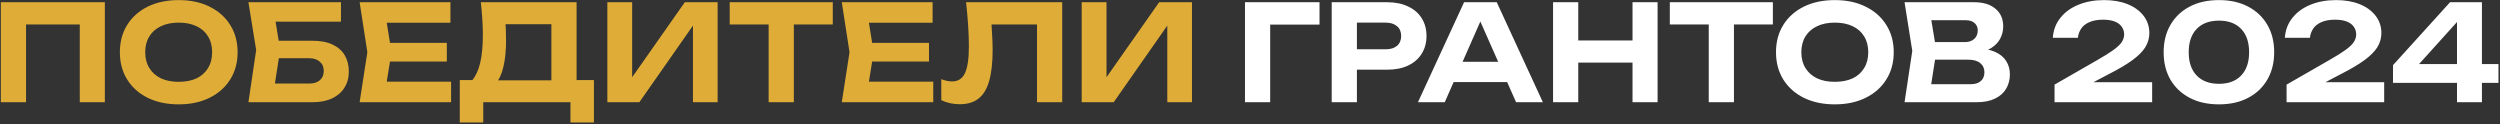 <?xml version="1.0" encoding="UTF-8"?> <svg xmlns="http://www.w3.org/2000/svg" width="1125" height="56" viewBox="0 0 1125 56" fill="none"><rect x="0" y="0" width="1125" height="56" fill="#333333" stroke="none"/><path d="M47.18 1V46H35.9V5.92L41.06 11.02H6.62L11.72 5.92V46H0.38V1H47.18ZM80.406 46.96C75.126 46.96 70.486 45.98 66.486 44.02C62.526 42.06 59.446 39.32 57.245 35.8C55.045 32.28 53.946 28.18 53.946 23.5C53.946 18.82 55.045 14.72 57.245 11.2C59.446 7.68 62.526 4.94 66.486 2.98C70.486 1.02 75.126 0.04 80.406 0.04C85.686 0.04 90.305 1.02 94.266 2.98C98.266 4.94 101.365 7.68 103.565 11.2C105.805 14.72 106.925 18.82 106.925 23.5C106.925 28.18 105.805 32.28 103.565 35.8C101.365 39.32 98.266 42.06 94.266 44.02C90.305 45.98 85.686 46.96 80.406 46.96ZM80.406 36.82C83.525 36.82 86.206 36.3 88.445 35.26C90.686 34.18 92.406 32.64 93.606 30.64C94.846 28.64 95.466 26.26 95.466 23.5C95.466 20.74 94.846 18.36 93.606 16.36C92.406 14.36 90.686 12.84 88.445 11.8C86.206 10.72 83.525 10.18 80.406 10.18C77.326 10.18 74.665 10.72 72.425 11.8C70.186 12.84 68.445 14.36 67.206 16.36C65.966 18.36 65.346 20.74 65.346 23.5C65.346 26.26 65.966 28.64 67.206 30.64C68.445 32.64 70.186 34.18 72.425 35.26C74.665 36.3 77.326 36.82 80.406 36.82ZM120.433 18.34H140.593C144.273 18.34 147.313 18.92 149.713 20.08C152.153 21.24 153.973 22.86 155.173 24.94C156.373 26.98 156.973 29.4 156.973 32.2C156.973 34.96 156.313 37.38 154.993 39.46C153.713 41.54 151.833 43.16 149.353 44.32C146.913 45.44 143.993 46 140.593 46H111.793L115.273 22.54L111.793 1H153.433V9.76H118.813L123.133 4.42L126.073 22.36L122.893 42.88L118.573 37.6H139.153C141.193 37.6 142.793 37.1 143.953 36.1C145.113 35.1 145.693 33.7 145.693 31.9C145.693 30.14 145.093 28.76 143.893 27.76C142.733 26.72 141.153 26.2 139.153 26.2H120.433V18.34ZM201.072 19.3V27.7H168.492V19.3H201.072ZM176.172 23.5L173.172 42.1L168.432 36.76H202.992V46H161.832L165.312 23.5L161.832 1H202.692V10.24H168.432L173.172 4.9L176.172 23.5ZM206.904 55.12V36.04H215.904L220.044 36.16H251.904L254.664 36.04H267.264V55.12H256.704V46H217.464V55.12H206.904ZM216.384 1H259.464V42.64H248.124V5.74L253.224 10.9H222.444L227.124 7.12C227.404 9.08 227.564 10.98 227.604 12.82C227.684 14.62 227.724 16.34 227.724 17.98C227.724 22.78 227.324 26.82 226.524 30.1C225.764 33.38 224.584 35.88 222.984 37.6C221.424 39.28 219.484 40.12 217.164 40.12L212.424 36.22C214.064 34.3 215.284 31.66 216.084 28.3C216.884 24.9 217.284 20.7 217.284 15.7C217.284 13.42 217.204 11.06 217.044 8.62C216.884 6.14 216.664 3.6 216.384 1ZM273.31 46V1H284.47V40.12L281.17 39.46L308.17 1H322.93V46H311.83V6.22L315.07 6.88L287.71 46H273.31ZM345.889 5.98H357.229V46H345.889V5.98ZM328.369 1H374.749V11.02H328.369V1ZM418.045 19.3V27.7H385.465V19.3H418.045ZM393.145 23.5L390.145 42.1L385.405 36.76H419.965V46H378.805L382.285 23.5L378.805 1H419.665V10.24H385.405L390.145 4.9L393.145 23.5ZM434.737 1H477.997V46H466.657V5.92L471.757 11.02H441.037L445.837 7.24C446.117 10.04 446.317 12.72 446.437 15.28C446.597 17.8 446.677 20.2 446.677 22.48C446.677 28.2 446.157 32.86 445.117 36.46C444.117 40.02 442.517 42.66 440.317 44.38C438.157 46.06 435.337 46.9 431.857 46.9C430.377 46.9 428.917 46.74 427.477 46.42C426.037 46.1 424.737 45.64 423.577 45.04V35.62C425.337 36.3 426.957 36.64 428.437 36.64C431.117 36.64 433.037 35.42 434.197 32.98C435.397 30.5 435.997 26.46 435.997 20.86C435.997 18.22 435.897 15.26 435.697 11.98C435.497 8.66 435.177 5 434.737 1ZM486.767 46V1H497.927V40.12L494.627 39.46L521.627 1H536.387V46H525.287V6.22L528.527 6.88L501.167 46H486.767Z" fill="#DFAD37"></path><path d="M593.783 1V11.08H566.483L571.583 5.98V46H560.243V1H593.783ZM624.167 1C627.847 1 631.007 1.64 633.647 2.92C636.327 4.16 638.367 5.92 639.767 8.2C641.207 10.48 641.927 13.14 641.927 16.18C641.927 19.22 641.207 21.88 639.767 24.16C638.367 26.44 636.327 28.22 633.647 29.5C631.007 30.74 627.847 31.36 624.167 31.36H604.487V22.18H623.567C625.727 22.18 627.427 21.66 628.667 20.62C629.907 19.54 630.527 18.06 630.527 16.18C630.527 14.3 629.907 12.84 628.667 11.8C627.427 10.72 625.727 10.18 623.567 10.18H605.507L610.607 4.9V46H599.267V1H624.167ZM650.375 36.94V27.82H681.455V36.94H650.375ZM673.535 1L694.295 46H682.235L664.415 5.74H667.895L650.135 46H638.075L658.835 1H673.535ZM698.876 1H710.216V46H698.876V1ZM734.636 1H745.916V46H734.636V1ZM705.176 18.22H739.436V28.18H705.176V18.22ZM768.936 5.98H780.276V46H768.936V5.98ZM751.416 1H797.796V11.02H751.416V1ZM825.659 46.96C820.379 46.96 815.739 45.98 811.739 44.02C807.779 42.06 804.699 39.32 802.499 35.8C800.299 32.28 799.199 28.18 799.199 23.5C799.199 18.82 800.299 14.72 802.499 11.2C804.699 7.68 807.779 4.94 811.739 2.98C815.739 1.02 820.379 0.04 825.659 0.04C830.939 0.04 835.559 1.02 839.519 2.98C843.519 4.94 846.619 7.68 848.819 11.2C851.059 14.72 852.179 18.82 852.179 23.5C852.179 28.18 851.059 32.28 848.819 35.8C846.619 39.32 843.519 42.06 839.519 44.02C835.559 45.98 830.939 46.96 825.659 46.96ZM825.659 36.82C828.779 36.82 831.459 36.3 833.699 35.26C835.939 34.18 837.659 32.64 838.859 30.64C840.099 28.64 840.719 26.26 840.719 23.5C840.719 20.74 840.099 18.36 838.859 16.36C837.659 14.36 835.939 12.84 833.699 11.8C831.459 10.72 828.779 10.18 825.659 10.18C822.579 10.18 819.919 10.72 817.679 11.8C815.439 12.84 813.699 14.36 812.459 16.36C811.219 18.36 810.599 20.74 810.599 23.5C810.599 26.26 811.219 28.64 812.459 30.64C813.699 32.64 815.439 34.18 817.679 35.26C819.919 36.3 822.579 36.82 825.659 36.82ZM888.127 23.92L889.087 21.7C892.607 21.78 895.487 22.32 897.727 23.32C900.007 24.32 901.687 25.7 902.767 27.46C903.887 29.18 904.447 31.18 904.447 33.46C904.447 35.86 903.887 38.02 902.767 39.94C901.647 41.82 899.967 43.3 897.727 44.38C895.527 45.46 892.767 46 889.447 46H857.047L860.527 22.9L857.047 1H888.307C892.467 1 895.687 1.98 897.967 3.94C900.287 5.86 901.447 8.52 901.447 11.92C901.447 13.8 901.007 15.6 900.127 17.32C899.247 19.04 897.847 20.5 895.927 21.7C894.007 22.86 891.407 23.6 888.127 23.92ZM868.207 43.24L863.887 37.9H886.747C888.707 37.9 890.227 37.44 891.307 36.52C892.427 35.56 892.987 34.22 892.987 32.5C892.987 30.78 892.367 29.42 891.127 28.42C889.927 27.38 888.127 26.86 885.727 26.86H867.007V18.94H884.287C885.927 18.94 887.287 18.48 888.367 17.56C889.447 16.6 889.987 15.3 889.987 13.66C889.987 12.34 889.527 11.26 888.607 10.42C887.687 9.54 886.347 9.1 884.587 9.1H863.947L868.207 3.76L871.387 22.9L868.207 43.24ZM923.765 17.02C924.005 13.54 925.145 10.54 927.185 8.02C929.225 5.46 931.925 3.5 935.285 2.14C938.685 0.74 942.525 0.04 946.805 0.04C950.885 0.04 954.445 0.66 957.485 1.9C960.525 3.14 962.905 4.88 964.625 7.12C966.345 9.36 967.205 11.94 967.205 14.86C967.205 17.14 966.605 19.26 965.405 21.22C964.205 23.14 962.305 25.06 959.705 26.98C957.105 28.9 953.685 30.94 949.445 33.1L936.425 39.94L935.825 37H968.465V46H924.545V38.08L943.865 26.98C946.945 25.22 949.345 23.72 951.065 22.48C952.825 21.2 954.065 20.02 954.785 18.94C955.505 17.86 955.865 16.7 955.865 15.46C955.865 14.18 955.505 13.04 954.785 12.04C954.105 11.04 953.065 10.26 951.665 9.7C950.265 9.14 948.505 8.86 946.385 8.86C943.865 8.86 941.785 9.24 940.145 10C938.505 10.72 937.285 11.7 936.485 12.94C935.685 14.18 935.205 15.54 935.045 17.02H923.765ZM998.54 46.96C993.46 46.96 989.06 45.98 985.34 44.02C981.62 42.06 978.74 39.34 976.7 35.86C974.66 32.34 973.64 28.22 973.64 23.5C973.64 18.82 974.66 14.72 976.7 11.2C978.74 7.68 981.62 4.94 985.34 2.98C989.06 1.02 993.46 0.04 998.54 0.04C1003.58 0.04 1007.96 1.02 1011.68 2.98C1015.4 4.94 1018.28 7.68 1020.32 11.2C1022.36 14.68 1023.38 18.78 1023.38 23.5C1023.38 28.18 1022.36 32.28 1020.32 35.8C1018.28 39.32 1015.4 42.06 1011.68 44.02C1007.96 45.98 1003.58 46.96 998.54 46.96ZM998.54 37.72C1002.82 37.72 1006.14 36.48 1008.5 34C1010.9 31.52 1012.1 28.02 1012.1 23.5C1012.1 18.98 1010.9 15.48 1008.5 13C1006.14 10.52 1002.82 9.28 998.54 9.28C994.26 9.28 990.92 10.52 988.52 13C986.12 15.48 984.92 18.98 984.92 23.5C984.92 28.02 986.12 31.52 988.52 34C990.92 36.48 994.26 37.72 998.54 37.72ZM1028.18 17.02C1028.42 13.54 1029.56 10.54 1031.6 8.02C1033.64 5.46 1036.34 3.5 1039.7 2.14C1043.1 0.74 1046.94 0.04 1051.22 0.04C1055.3 0.04 1058.86 0.66 1061.9 1.9C1064.94 3.14 1067.32 4.88 1069.04 7.12C1070.76 9.36 1071.62 11.94 1071.62 14.86C1071.62 17.14 1071.02 19.26 1069.82 21.22C1068.62 23.14 1066.72 25.06 1064.12 26.98C1061.52 28.9 1058.1 30.94 1053.86 33.1L1040.84 39.94L1040.24 37H1072.88V46H1028.96V38.08L1048.28 26.98C1051.36 25.22 1053.76 23.72 1055.48 22.48C1057.24 21.2 1058.48 20.02 1059.2 18.94C1059.92 17.86 1060.28 16.7 1060.28 15.46C1060.28 14.18 1059.92 13.04 1059.2 12.04C1058.52 11.04 1057.48 10.26 1056.08 9.7C1054.68 9.14 1052.92 8.86 1050.8 8.86C1048.28 8.86 1046.2 9.24 1044.56 10C1042.92 10.72 1041.7 11.7 1040.9 12.94C1040.1 14.18 1039.62 15.54 1039.46 17.02H1028.18ZM1116.87 1V46H1105.65V5.92H1109.25L1085.31 32.44L1085.19 28.84H1124.31V37.3H1076.85V29.32L1102.53 1H1116.87Z" fill="white"></path></svg> 
